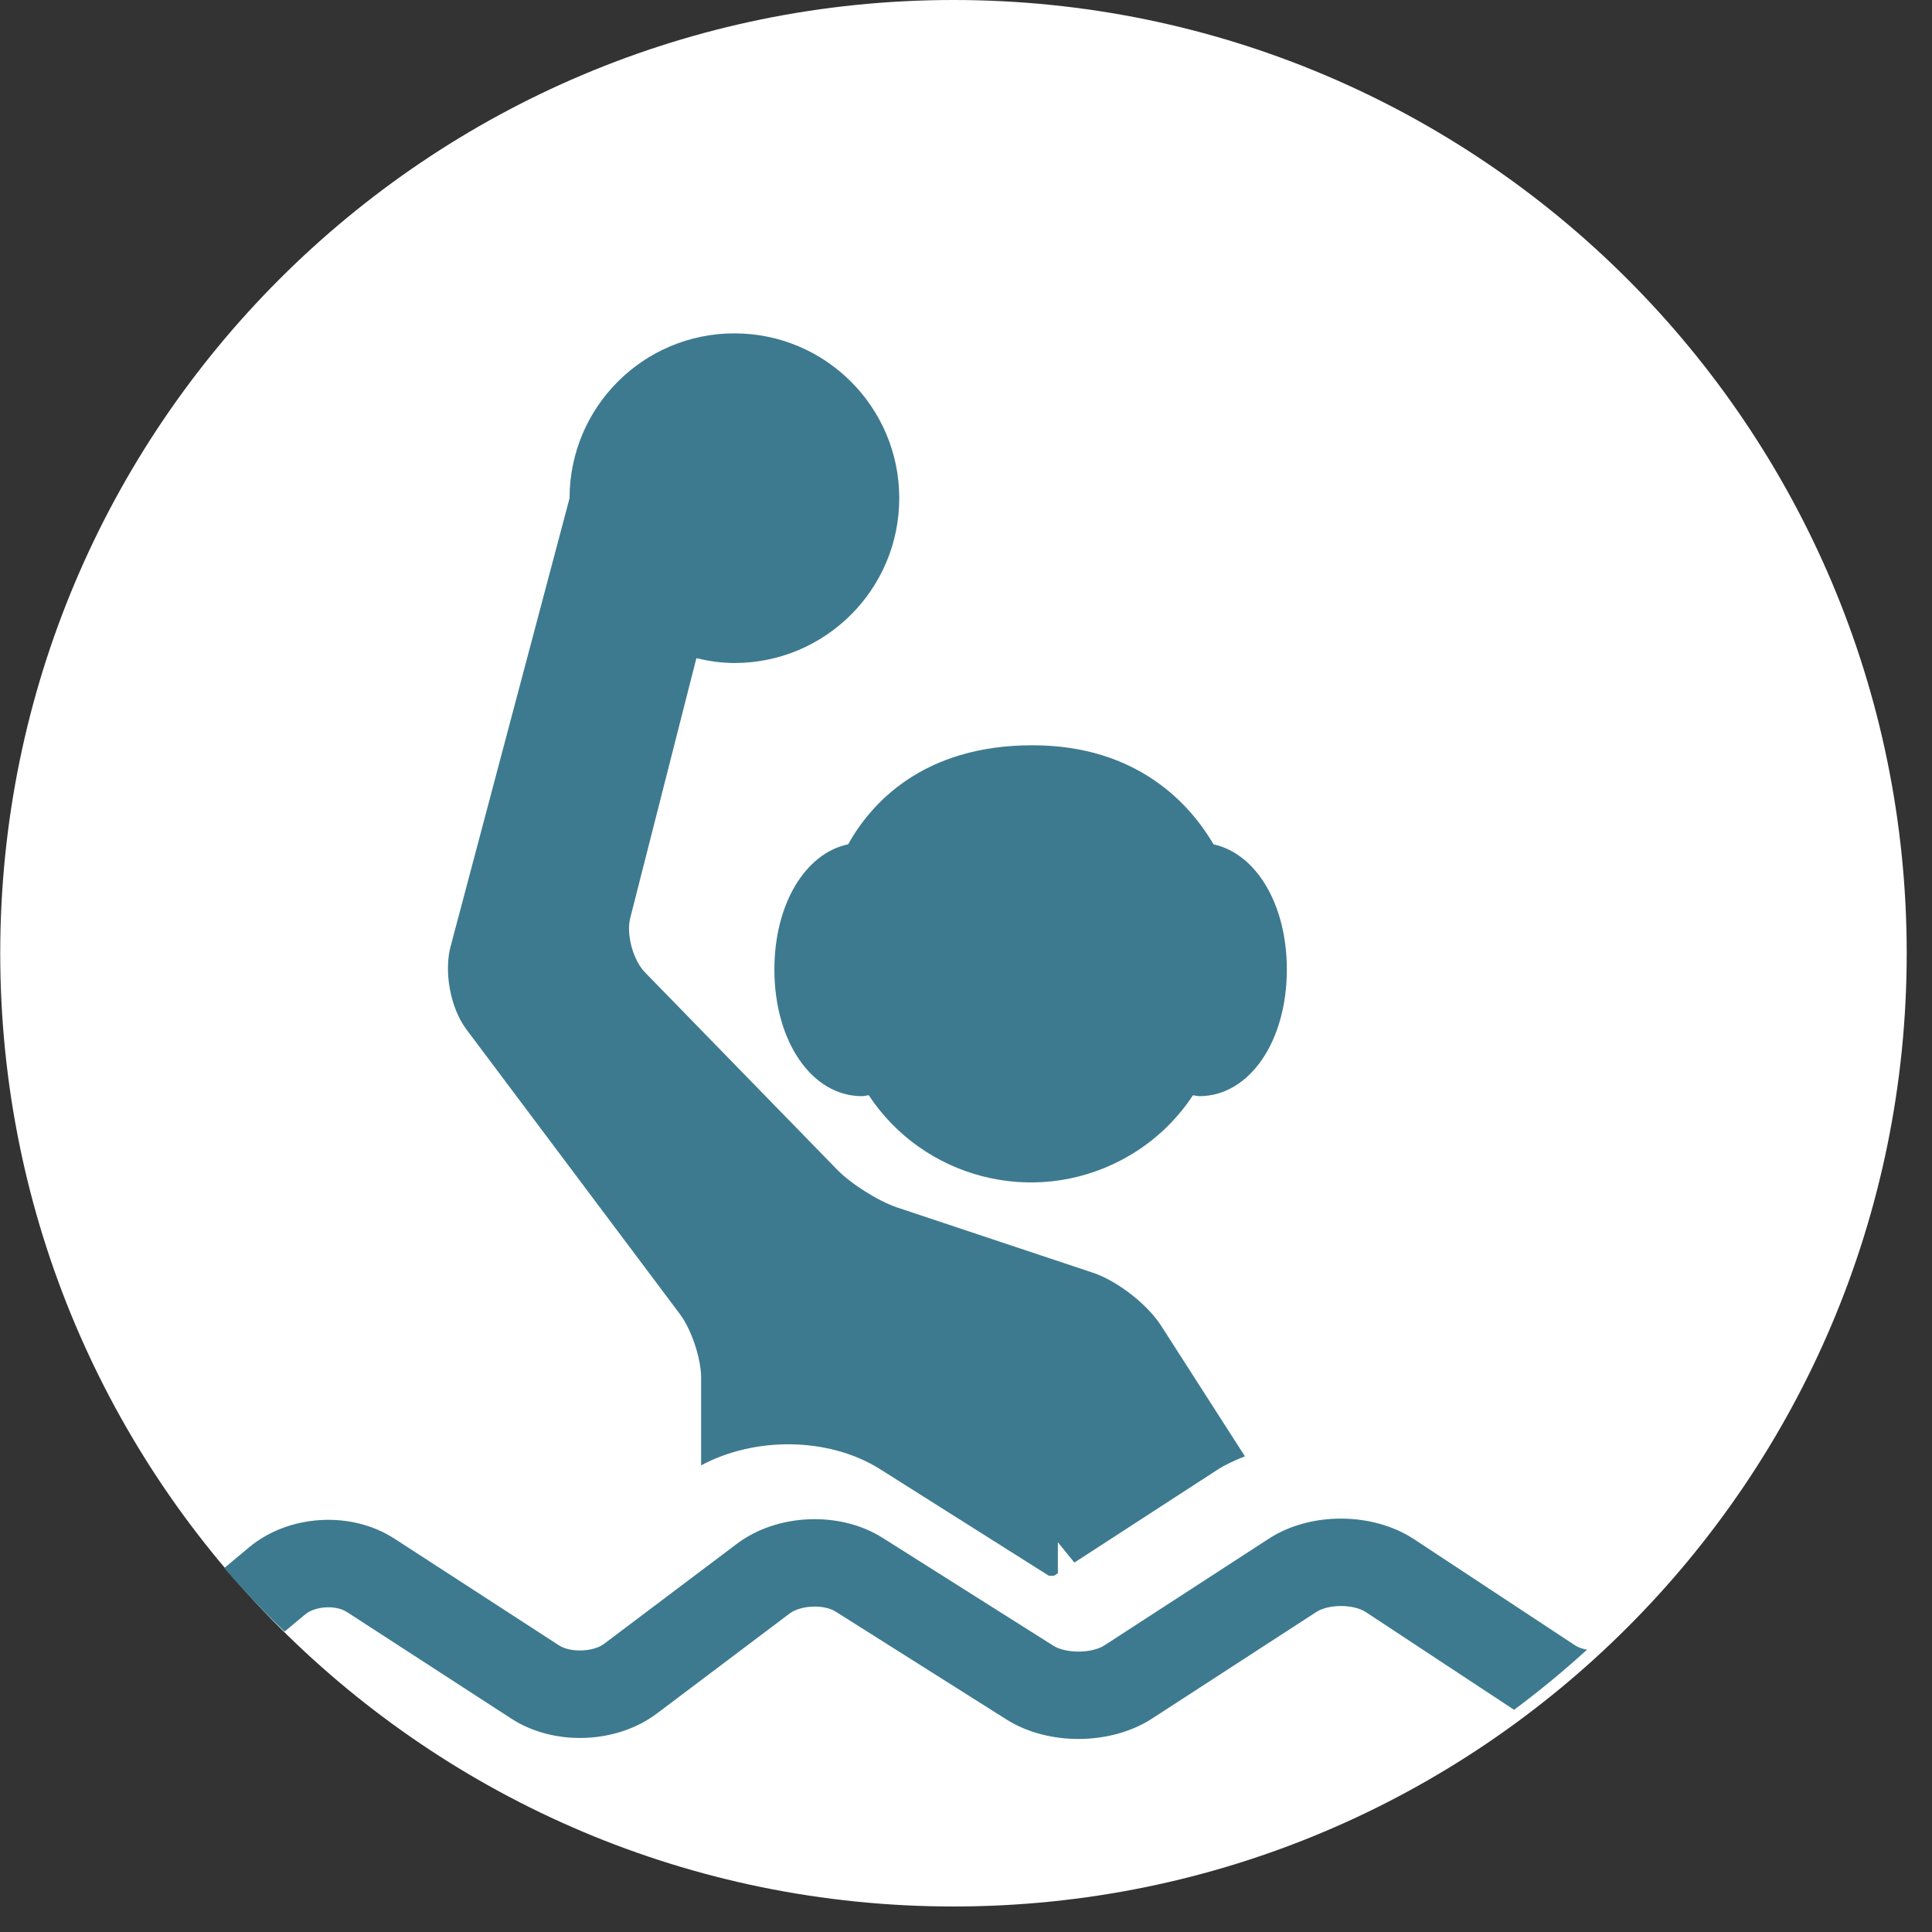 <?xml version="1.0" encoding="UTF-8" standalone="no"?>
<!DOCTYPE svg PUBLIC "-//W3C//DTD SVG 1.1//EN" "http://www.w3.org/Graphics/SVG/1.1/DTD/svg11.dtd">
<svg width="100%" height="100%" viewBox="0 0 64 64" version="1.1" xmlns="http://www.w3.org/2000/svg" xmlns:xlink="http://www.w3.org/1999/xlink" xml:space="preserve" xmlns:serif="http://www.serif.com/" style="fill-rule:evenodd;clip-rule:evenodd;stroke-linejoin:round;stroke-miterlimit:1.414;">
    <rect x="0" y="0" width="64" height="64" fill="#333333" stroke="none"/>
    <g transform="matrix(1.333,0,0,1.333,31.585,0)">
        <path d="M0,47.378C13.083,47.378 23.689,36.772 23.689,23.689C23.689,10.606 13.083,0 0,0C-13.083,0 -23.689,10.606 -23.689,23.689C-23.689,36.772 -13.083,47.378 0,47.378" style="fill:white;fill-rule:nonzero;"/>
    </g>
    <g transform="matrix(1.333,0,0,1.333,-1027.98,-1119.73)">
        <clipPath id="_clip1">
            <path d="M770.984,863.484C770.984,876.566 781.59,887.173 794.673,887.173C807.756,887.173 818.362,876.566 818.362,863.484C818.362,850.4 807.756,839.794 794.673,839.794C781.59,839.794 770.984,850.4 770.984,863.484Z" clip-rule="nonzero"/>
        </clipPath>
        <g clip-path="url(#_clip1)">
            <g transform="matrix(1,0,0,1,815.996,883.324)">
                <path d="M0,-5.828L-4.555,-2.462C-4.828,-2.26 -5.398,-2.243 -5.684,-2.433L-9.675,-5.064C-10.702,-5.742 -12.256,-5.75 -13.286,-5.079L-17.373,-2.427C-17.688,-2.225 -18.326,-2.221 -18.643,-2.42L-22.89,-5.103C-23.95,-5.77 -25.503,-5.706 -26.504,-4.953L-29.803,-2.468C-30.076,-2.262 -30.642,-2.242 -30.929,-2.429L-35.015,-5.079C-36.091,-5.778 -37.644,-5.685 -38.629,-4.863L-42.585,-1.563C-43.046,-1.18 -43.107,-0.495 -42.724,-0.034C-42.508,0.223 -42.199,0.357 -41.889,0.357C-41.644,0.357 -41.396,0.273 -41.194,0.105L-37.237,-3.195C-36.987,-3.405 -36.474,-3.435 -36.198,-3.257L-32.111,-0.607C-31.055,0.08 -29.5,0.024 -28.496,-0.733L-25.197,-3.218C-24.922,-3.427 -24.343,-3.452 -24.051,-3.266L-19.803,-0.584C-18.77,0.068 -17.219,0.058 -16.192,-0.606L-12.105,-3.258C-11.797,-3.457 -11.176,-3.454 -10.872,-3.252L-6.881,-0.621C-5.832,0.073 -4.275,0.032 -3.264,-0.716L1.291,-4.082C1.773,-4.439 1.874,-5.12 1.518,-5.601C1.161,-6.084 0.482,-6.185 0,-5.828" style="fill:rgb(61,122,143);fill-rule:nonzero;"/>
            </g>
            <g transform="matrix(1,0,0,1,793.048,850.944)">
                <path d="M0,25.573L4.191,28.22C4.224,28.225 4.296,28.224 4.328,28.22L4.419,28.16L4.419,27.39L4.829,27.895L8.358,25.605C8.576,25.462 8.818,25.352 9.068,25.255L6.986,22.011C6.641,21.474 5.897,20.896 5.293,20.693L0.433,19.073C-0.035,18.917 -0.719,18.488 -1.062,18.135L-5.841,13.229C-6.134,12.926 -6.308,12.302 -6.212,11.892L-4.566,5.426C-4.565,5.424 -4.565,5.422 -4.564,5.42C-4.26,5.492 -3.946,5.54 -3.62,5.54C-1.357,5.54 0.477,3.706 0.477,1.444C0.477,-0.819 -1.357,-2.652 -3.62,-2.652C-5.882,-2.652 -7.716,-0.819 -7.716,1.444L-10.662,12.544C-10.85,13.188 -10.681,14.111 -10.279,14.646L-4.971,21.724C-4.688,22.102 -4.447,22.822 -4.447,23.295L-4.447,25.479C-3.107,24.76 -1.271,24.773 0,25.573" style="fill:rgb(61,122,143);fill-rule:nonzero;"/>
            </g>
            <g transform="matrix(1,0,0,1,803.157,864.43)">
                <path d="M0,-0.329C0,-1.949 -0.762,-3.209 -1.821,-3.439C-2.39,-4.412 -3.692,-5.902 -6.324,-5.902C-9.073,-5.902 -10.354,-4.424 -10.902,-3.441C-11.968,-3.218 -12.735,-1.954 -12.735,-0.329C-12.735,1.465 -11.8,2.818 -10.561,2.818C-10.502,2.818 -10.448,2.8 -10.39,2.795C-9.039,4.844 -6.327,5.573 -4.108,4.404C-3.364,4.012 -2.765,3.452 -2.333,2.796C-2.279,2.801 -2.229,2.818 -2.174,2.818C-0.935,2.818 0,1.465 0,-0.329" style="fill:rgb(61,122,143);fill-rule:nonzero;"/>
            </g>
        </g>
    </g>
</svg>
